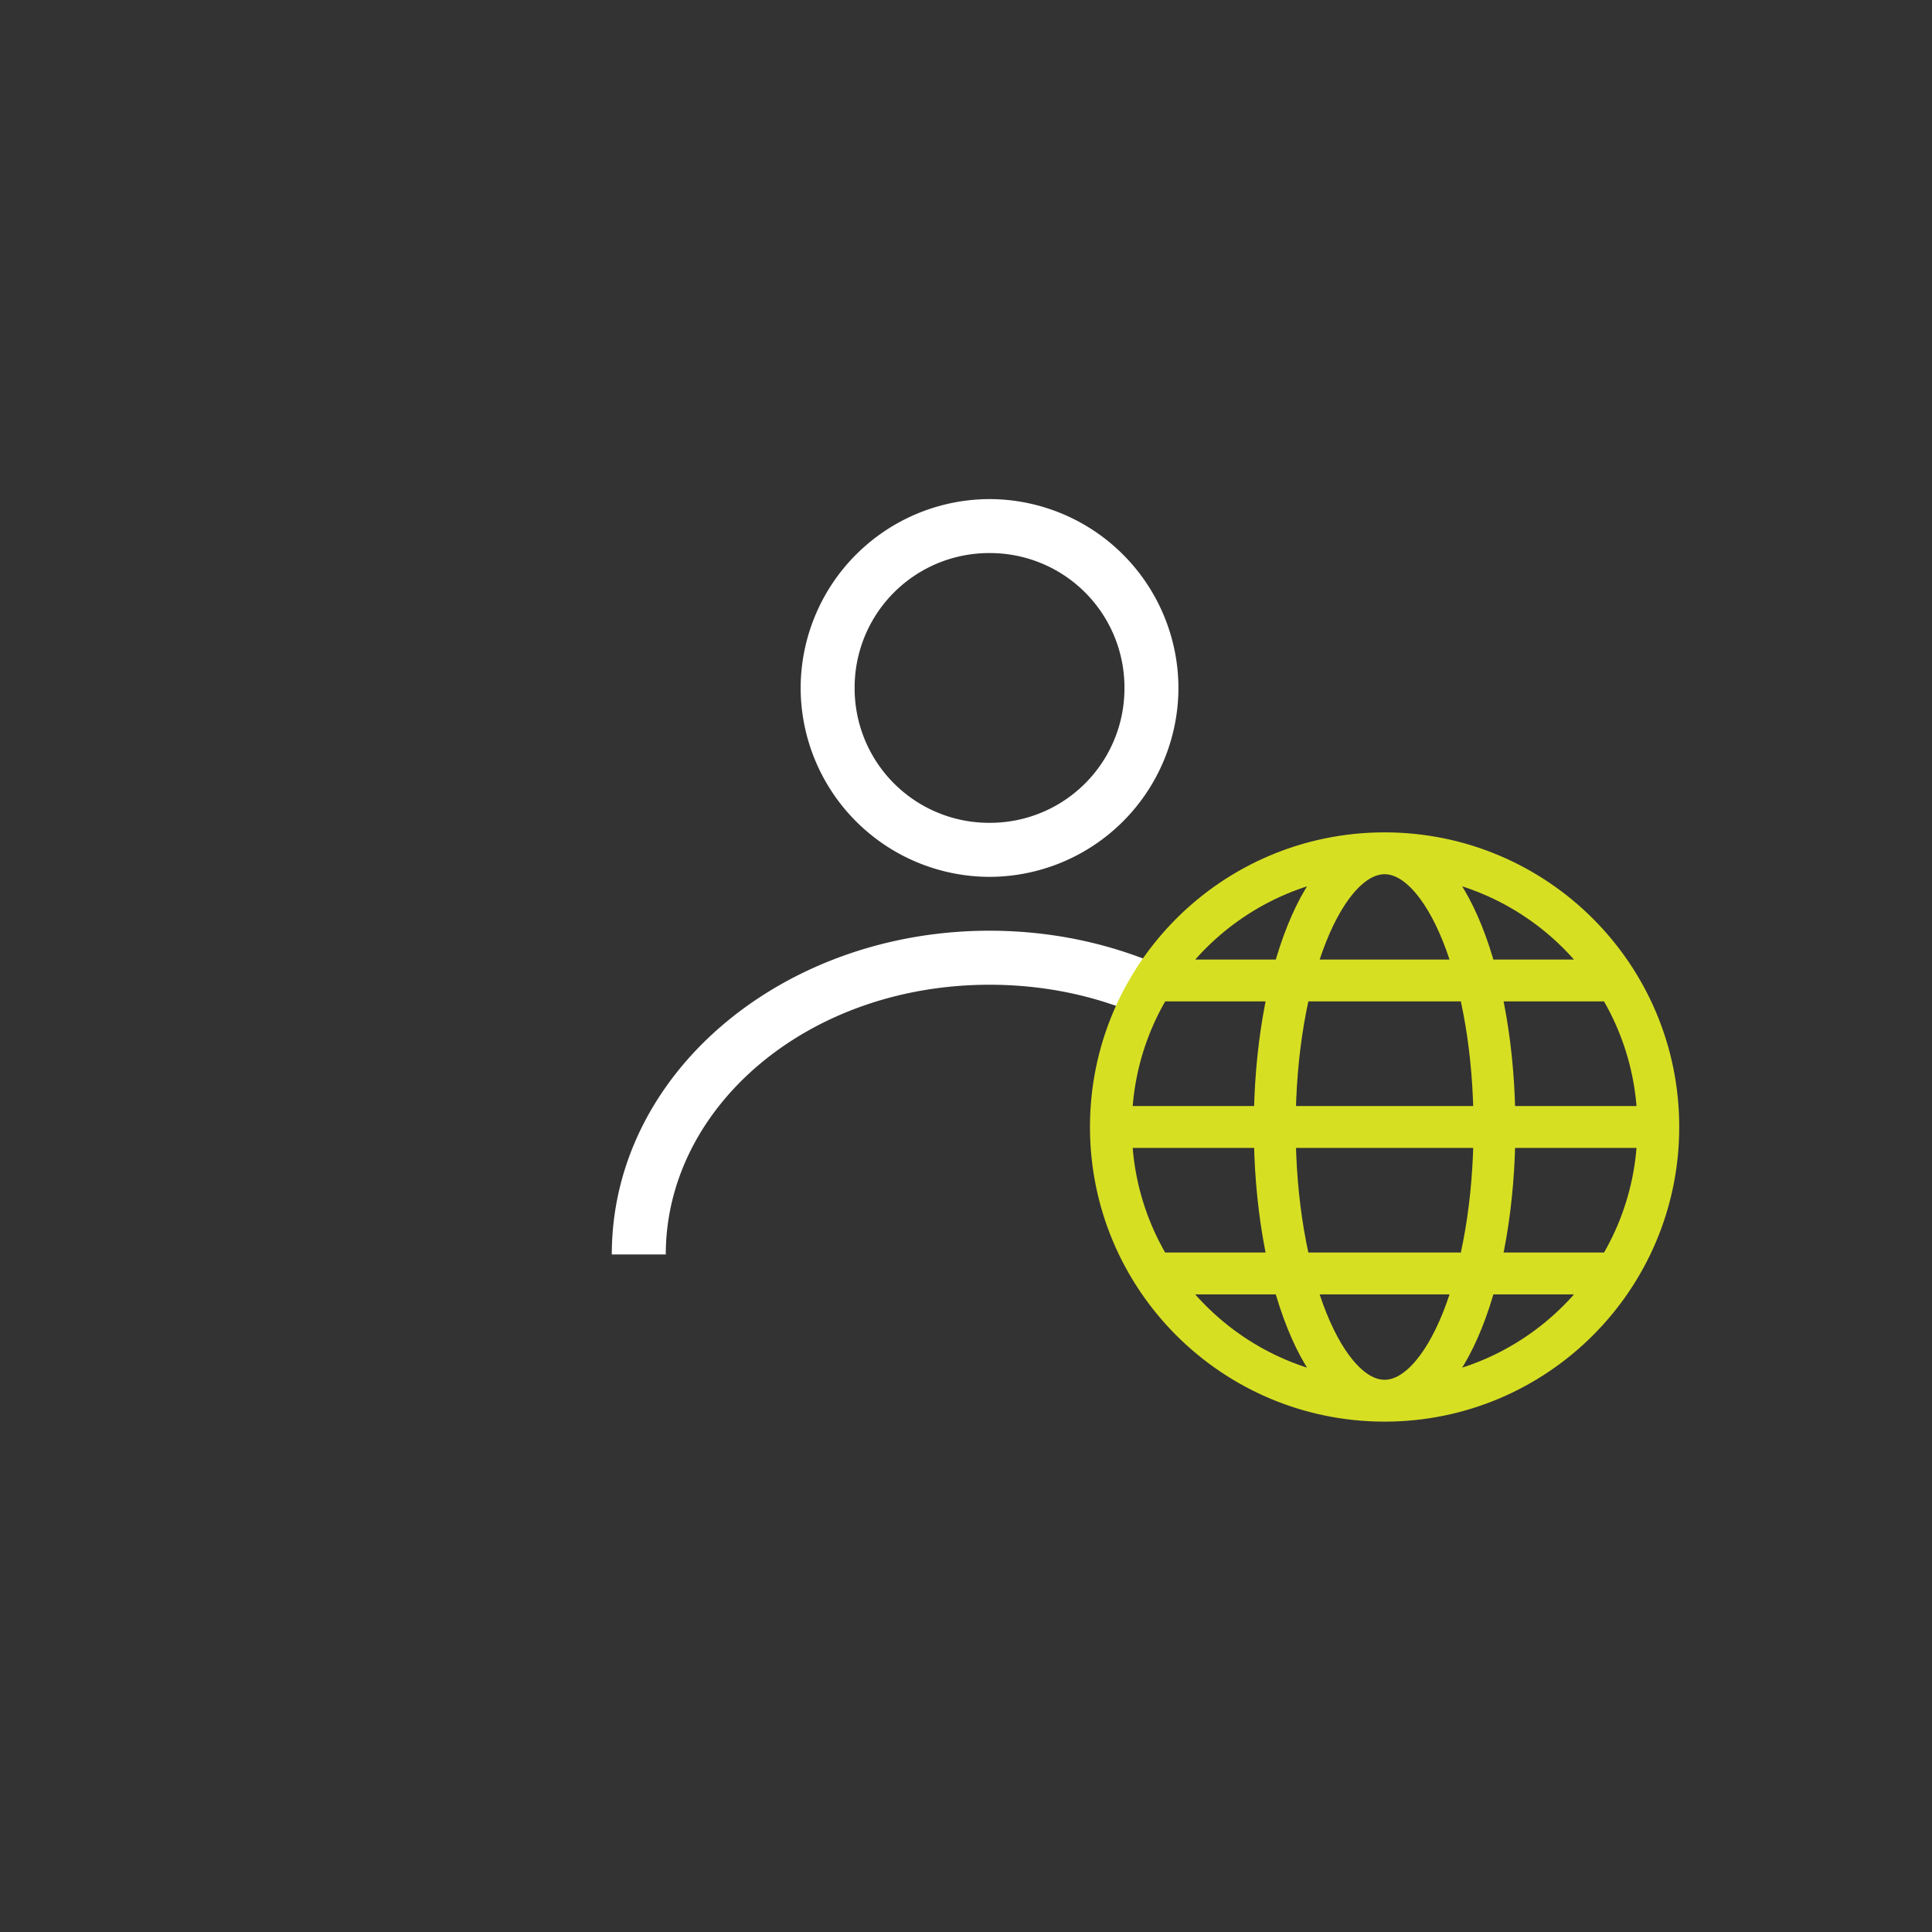 <svg width="120" height="120" viewBox="0 0 120 120" fill="none" xmlns="http://www.w3.org/2000/svg">
    <rect x="0" y="0" width="120" height="120" fill="#333333" stroke="none"/>
    <path fill-rule="evenodd" clip-rule="evenodd" d="M53.173 34.445A11.756 11.756 0 0 1 61.46 31a11.756 11.756 0 0 1 11.735 11.731 11.756 11.756 0 0 1-11.731 11.732A11.756 11.756 0 0 1 49.73 42.73a11.756 11.756 0 0 1 3.442-8.286zm11.498.536a8.352 8.352 0 0 0-3.212-.629 8.35 8.35 0 0 0-8.376 8.379 8.35 8.35 0 0 0 8.38 8.376 8.349 8.349 0 0 0 8.379-8.376 8.35 8.35 0 0 0-5.17-7.75zM38 77.918c0-11.275 10.634-20.11 23.46-20.11 4.463 0 8.66 1.07 12.237 2.94l-2.49 2.49c-2.869-1.32-6.182-2.074-9.744-2.074-11.311 0-20.11 7.606-20.11 16.754H38z" fill="#fff"/>
    <path d="M86 87c9.389 0 17-7.611 17-17s-7.611-17-17-17m0 34c-9.389 0-17-7.611-17-17s7.611-17 17-17m0 34c3.769 0 6.824-7.611 6.824-17S89.769 53 86 53m0 34c-3.769 0-6.824-7.611-6.824-17S82.231 53 86 53m14.356 7.9H71.644m31.354 9.098H69.002m31.354 9.098H71.644" stroke="#D7DF23" stroke-width="2.6" stroke-miterlimit="10" stroke-linecap="round" stroke-linejoin="round"/>
</svg>
